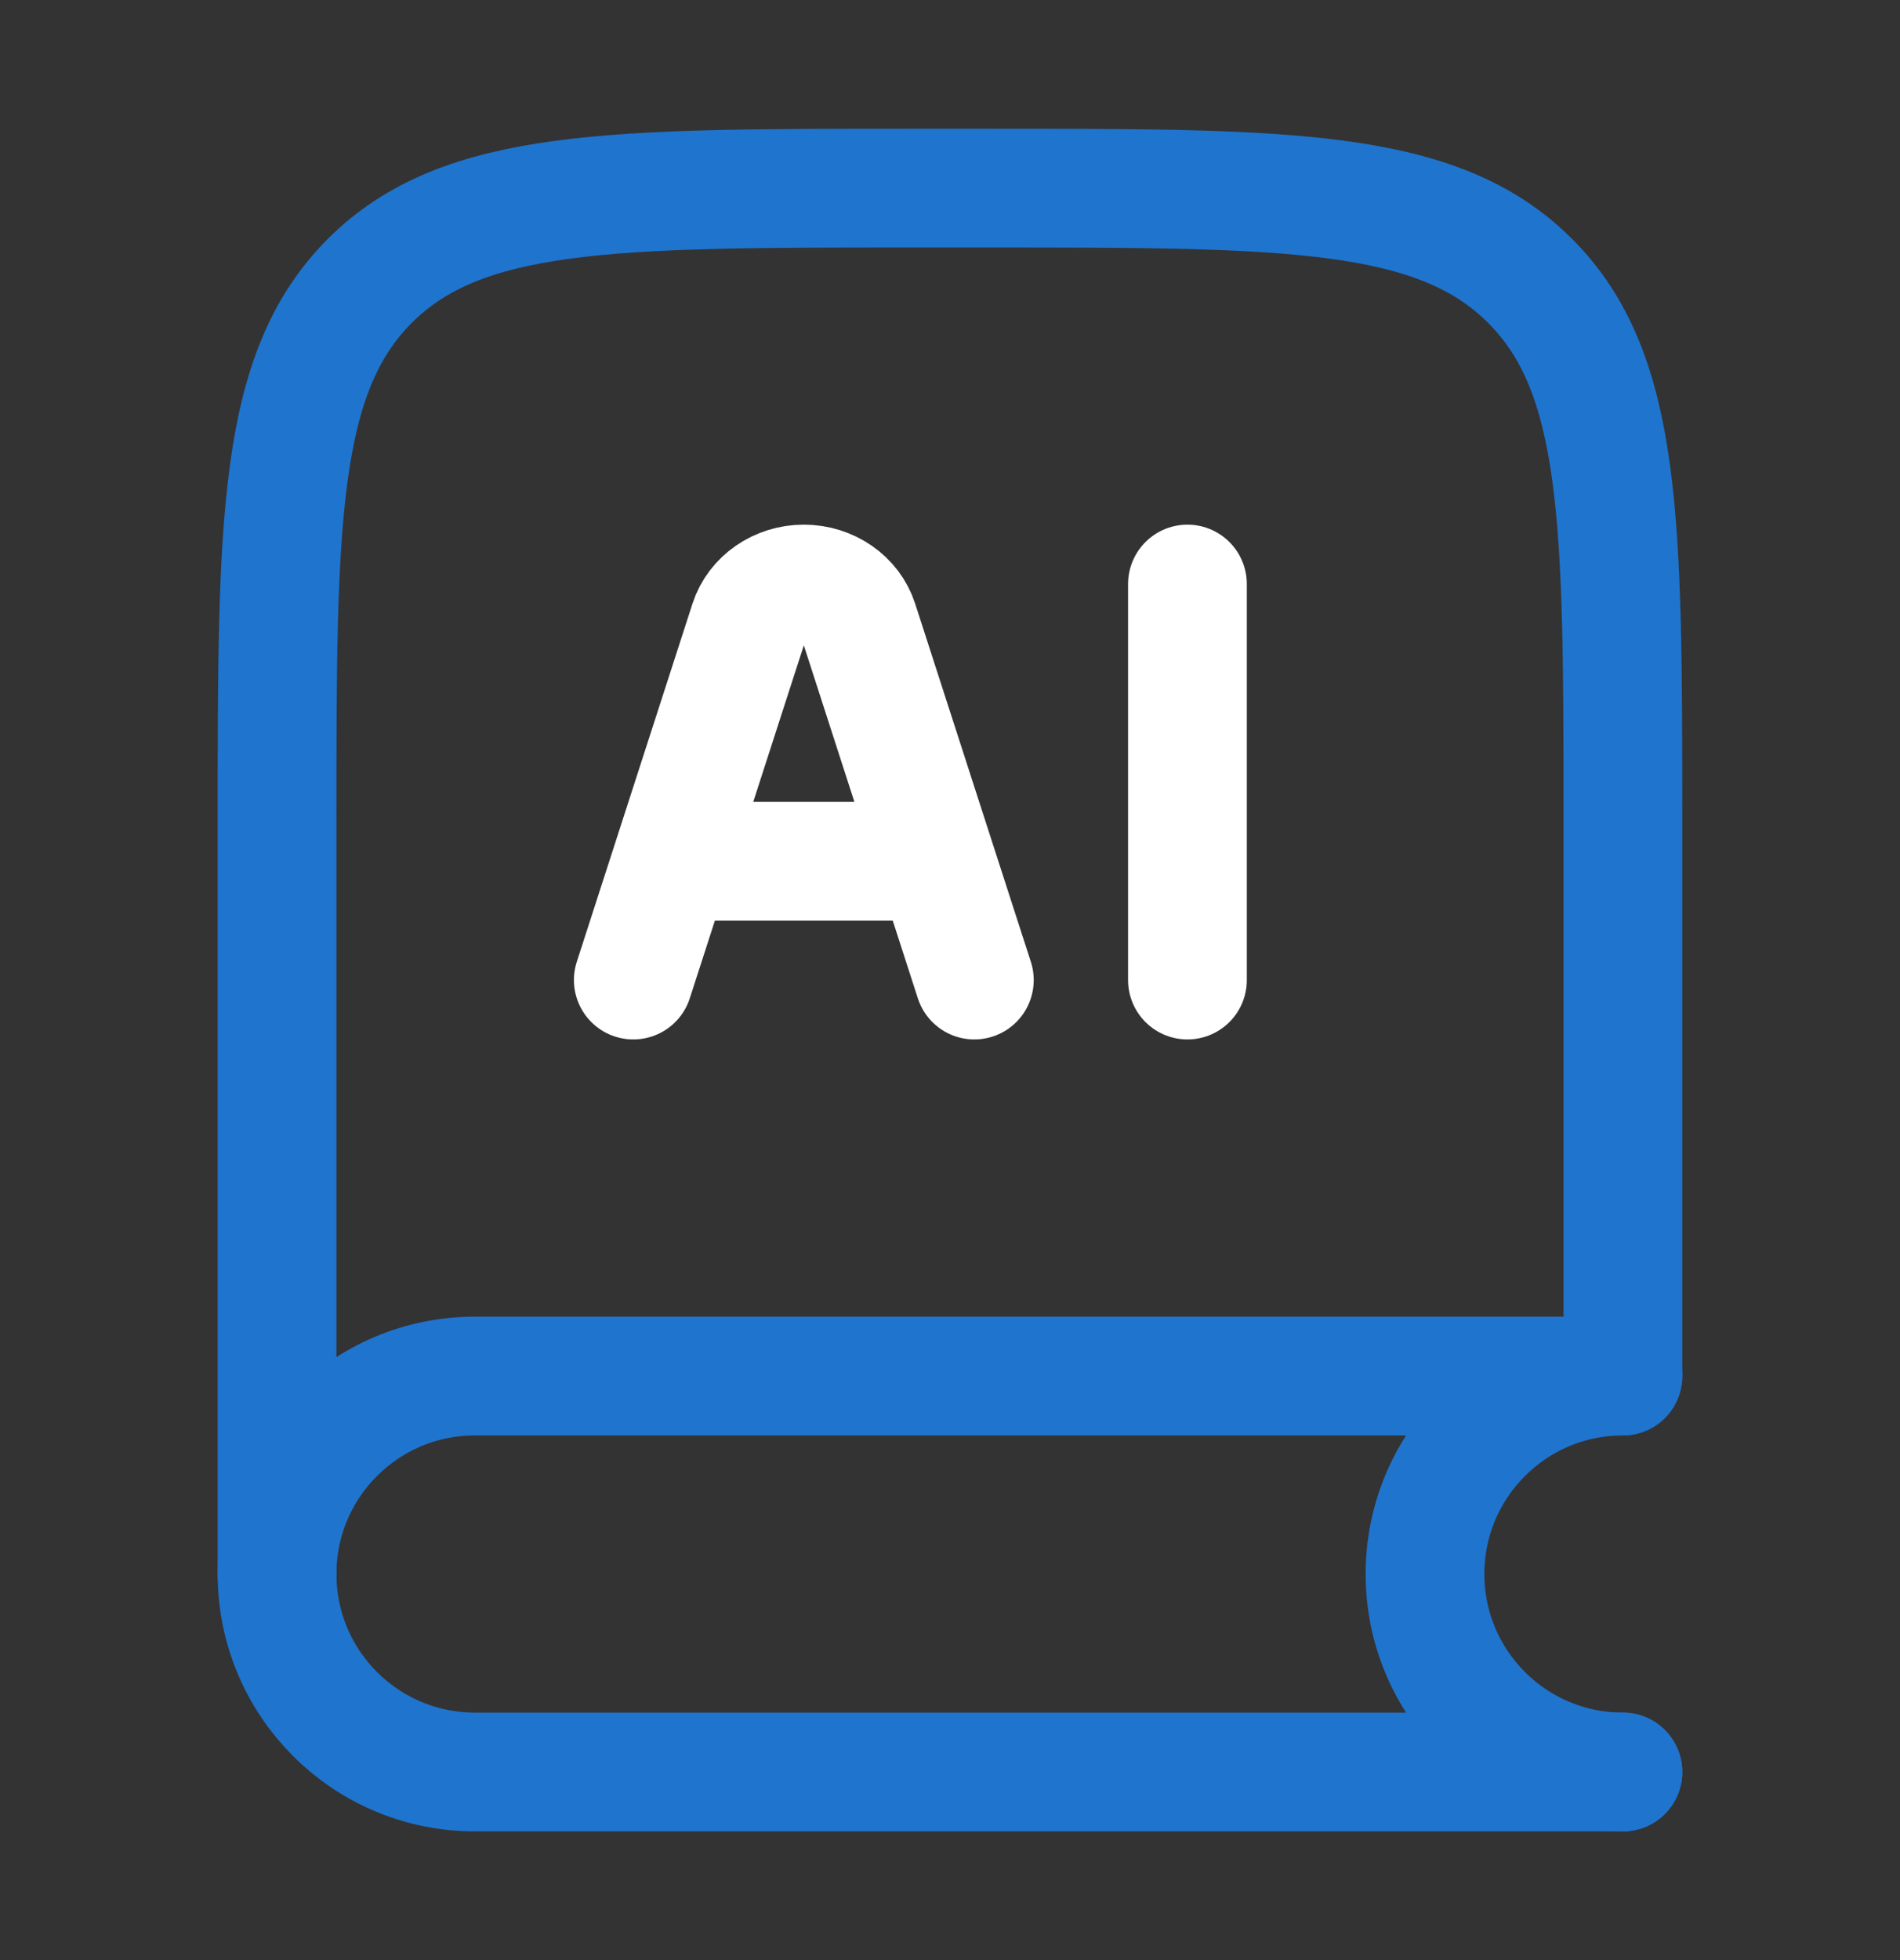 <svg width="32" height="33" viewBox="0 0 32 33" fill="none" xmlns="http://www.w3.org/2000/svg">
<rect x="0" y="0" width="32" height="33" fill="#333333" stroke="none"/>
<path d="M27.333 23.071V13.833C27.333 8.805 27.333 6.291 25.77 4.729C24.209 3.167 21.694 3.167 16.666 3.167H15.333C10.304 3.167 7.79 3.167 6.228 4.729C4.666 6.291 4.666 8.805 4.666 13.833V26.5" stroke="#1F74CE" stroke-width="2" stroke-linecap="round"/>
<path d="M27.333 23.167H7.999C6.158 23.167 4.666 24.659 4.666 26.5C4.666 28.341 6.158 29.833 7.999 29.833H27.333" stroke="#1F74CE" stroke-width="2" stroke-linecap="round"/>
<path d="M27.333 29.833C25.492 29.833 24 28.341 24 26.5C24 24.659 25.492 23.167 27.333 23.167" stroke="#1F74CE" stroke-width="2" stroke-linecap="round"/>
<path d="M16.41 16.5L14.462 10.472C14.34 10.093 13.964 9.833 13.538 9.833C13.112 9.833 12.736 10.093 12.614 10.472L10.666 16.5M19.999 9.833V16.5M11.384 14.5H15.692" stroke="white" stroke-width="2" stroke-linecap="round" stroke-linejoin="round"/>
</svg>
